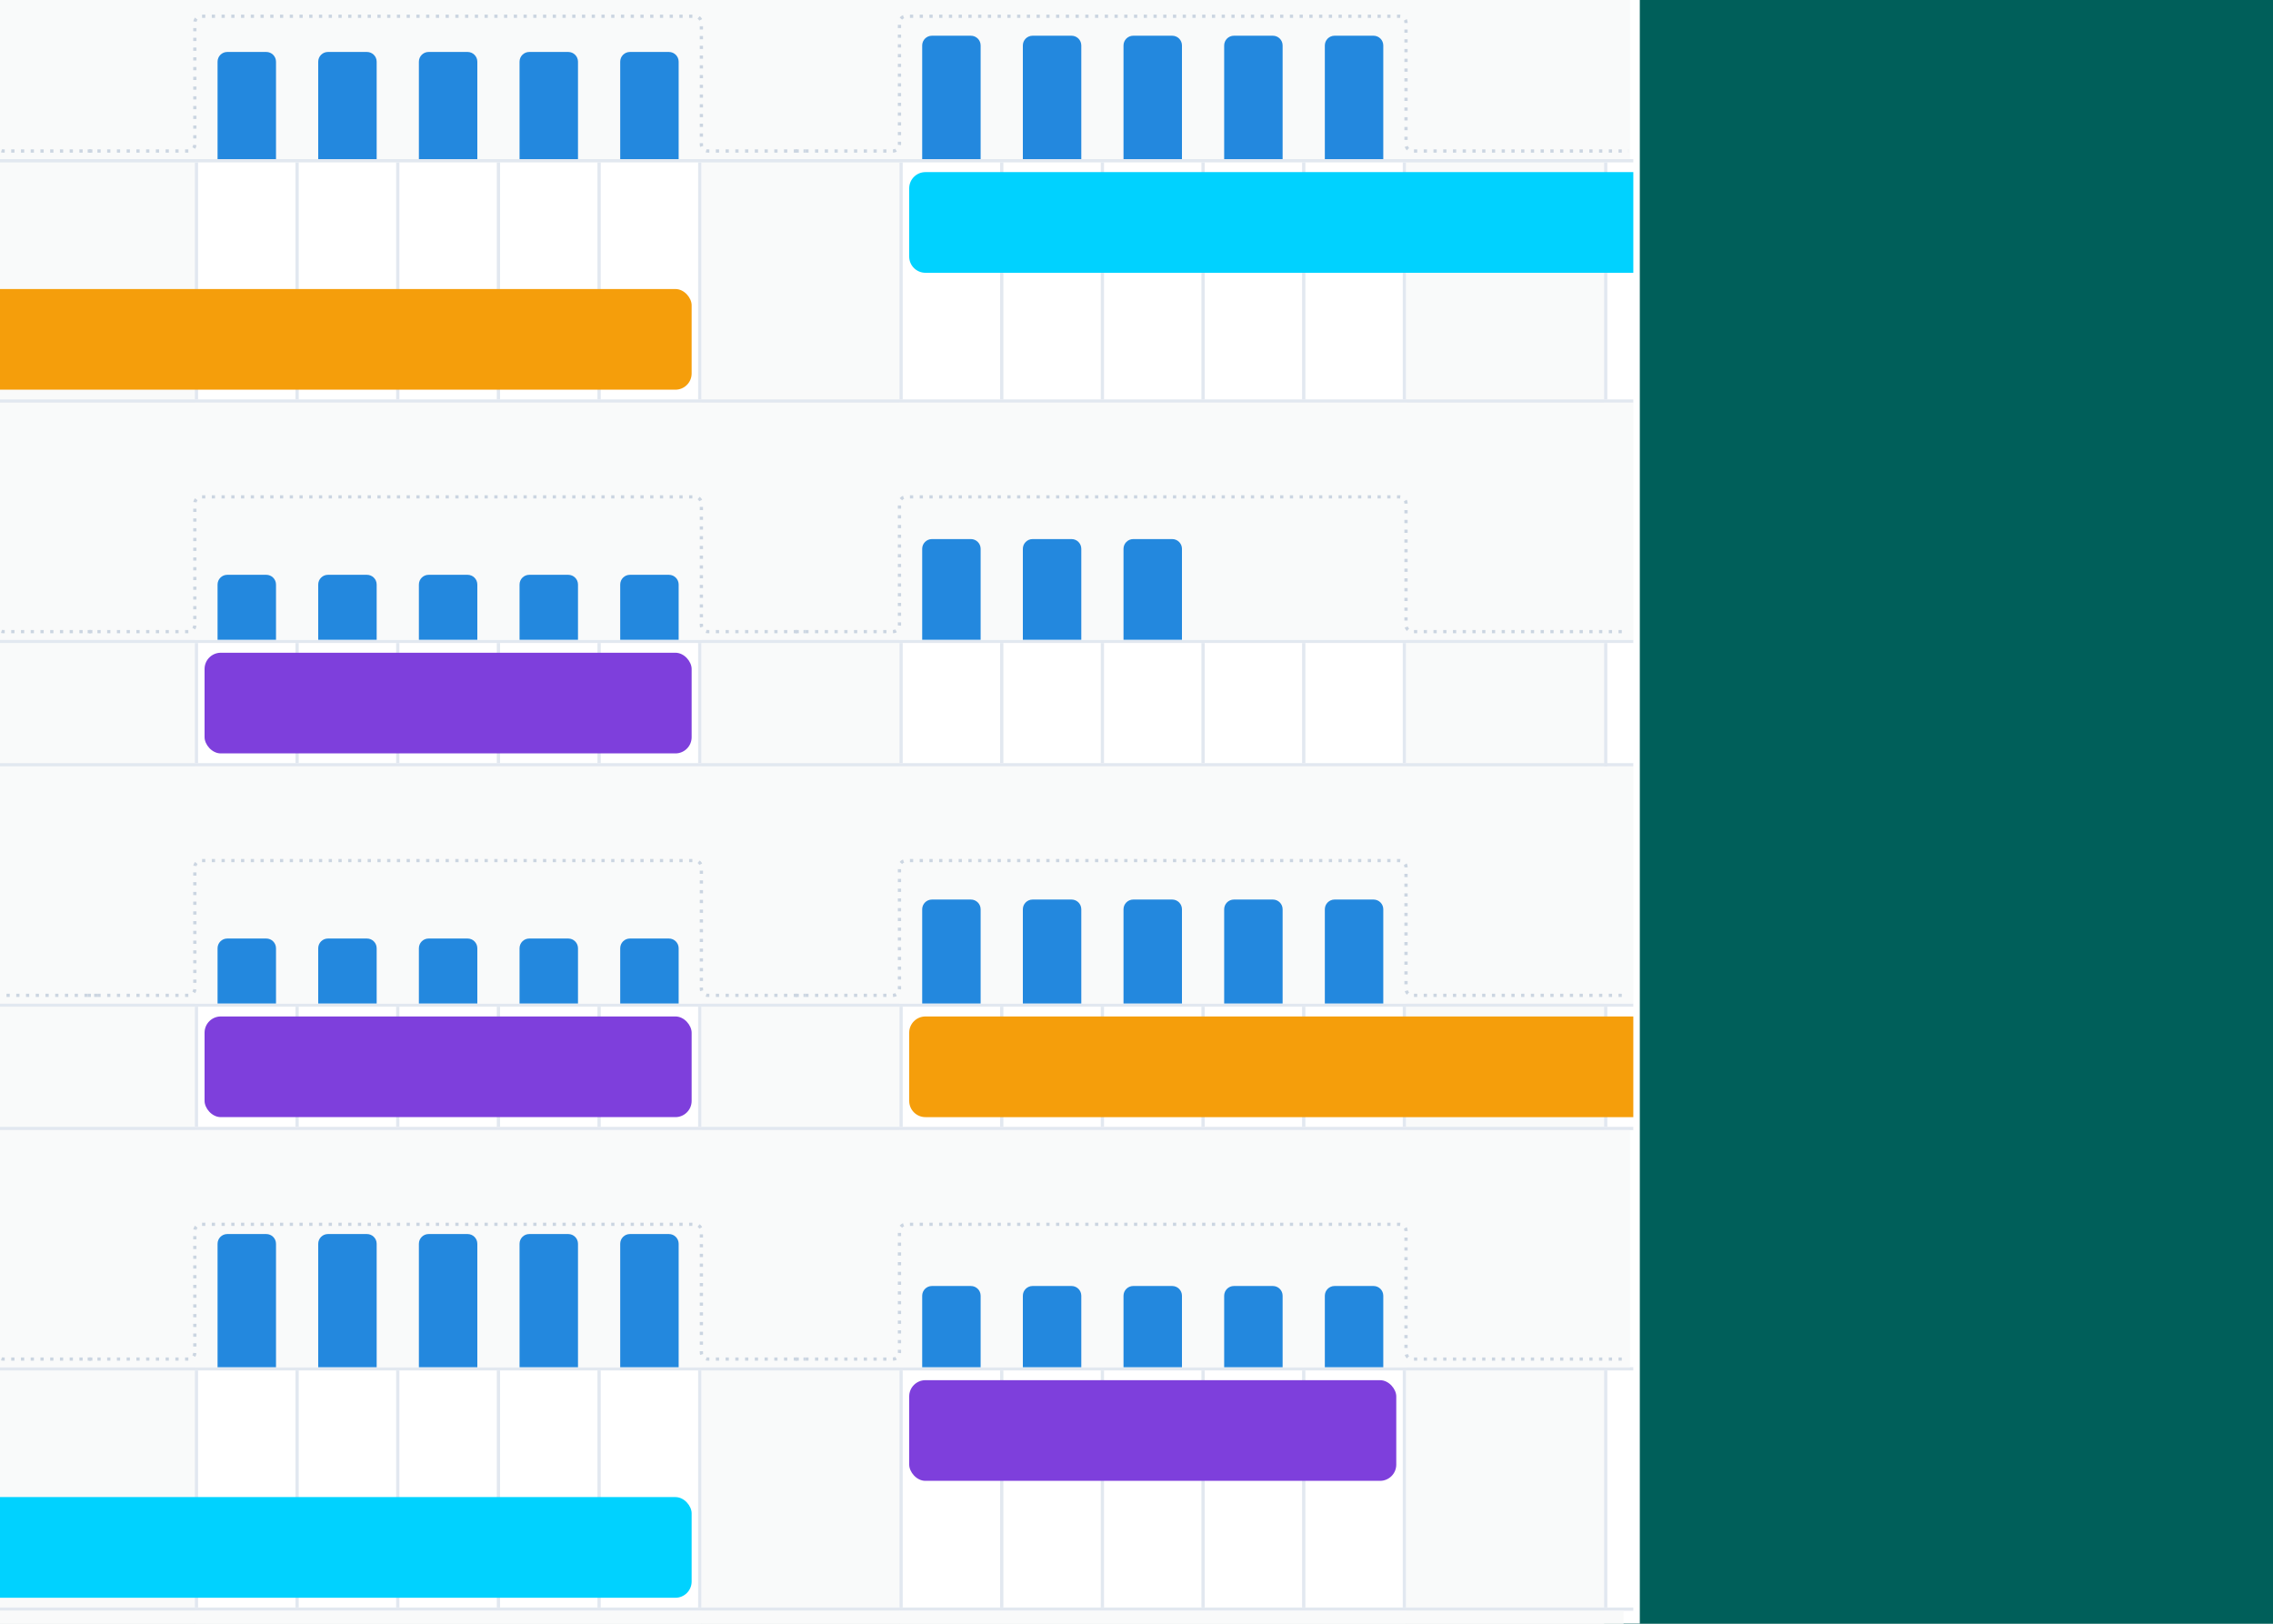 <svg width="700" height="500" viewBox="0 0 700 500" fill="none" xmlns="http://www.w3.org/2000/svg">
<g clip-path="url(#clip0_171_2356)">
<rect width="700" height="500" fill="url(#paint0_linear_171_2356)"/>
<g filter="url(#filter0_d_171_2356)">
<mask id="path-1-inside-1_171_2356" fill="white">
<path d="M-865 -170C-865 -175.523 -860.523 -180 -855 -180H503V531H-865V-170Z"/>
</mask>
<path d="M-865 -170C-865 -175.523 -860.523 -180 -855 -180H503V531H-865V-170Z" fill="white"/>
<path d="M-866 -170C-866 -176.075 -861.075 -181 -855 -181H503V-179H-855C-859.971 -179 -864 -174.971 -864 -170H-866ZM503 531H-865H503ZM-866 531V-170C-866 -176.075 -861.075 -181 -855 -181V-179C-859.971 -179 -864 -174.971 -864 -170V531H-866ZM503 -180V531V-180Z" fill="#E2E8F0" mask="url(#path-1-inside-1_171_2356)"/>
</g>
<rect x="-1" y="-24" width="61" height="554" fill="#F9FAFA"/>
<rect x="216" y="-24" width="61" height="554" fill="#F9FAFA"/>
<rect x="60" y="-24" width="156" height="554" fill="white"/>
<rect x="433" y="-24" width="61" height="554" fill="#F9FAFA"/>
<rect x="277" y="-24" width="156" height="554" fill="white"/>
<rect x="-559" y="309" width="1062" height="1" fill="#E2E8F0"/>
<rect x="-559" y="347" width="1062" height="1" fill="#E2E8F0"/>
<rect x="-559" y="235" width="1062" height="1" fill="#E2E8F0"/>
<rect x="-559" y="421" width="1062" height="1" fill="#E2E8F0"/>
<rect x="-561" y="495" width="1064" height="1" fill="#E2E8F0"/>
<rect x="-558" y="197" width="1061" height="1" fill="#E2E8F0"/>
<rect x="-558" y="123" width="1061" height="1" fill="#E2E8F0"/>
<rect x="-558" y="49" width="1061" height="1" fill="#E2E8F0"/>
<rect x="-559" y="236" width="1062" height="73" fill="#F9FAFA"/>
<rect x="-562" y="496" width="1062" height="73" fill="#F9FAFA"/>
<rect x="-560" y="-22" width="1062" height="71" fill="#F9FAFA"/>
<rect x="-559" y="124" width="1062" height="73" fill="#F9FAFA"/>
<rect x="-560" y="348" width="1062" height="73" fill="#F9FAFA"/>
<path d="M27 306.5H58C59.105 306.5 60 305.605 60 304.5V267C60 265.895 60.895 265 62 265H214C215.105 265 216 265.895 216 267V304.5C216 305.605 216.895 306.5 218 306.5H248" stroke="#CBD5E1" stroke-linejoin="round" stroke-dasharray="1 2"/>
<path d="M245 306.5H275C276.105 306.5 277 305.605 277 304.5V267C277 265.895 277.895 265 279 265H431C432.105 265 433 265.895 433 267V304.5C433 305.605 433.895 306.5 435 306.5H500.5" stroke="#CBD5E1" stroke-linejoin="round" stroke-dasharray="1 2"/>
<path d="M-190 306.5H-157H-1H30" stroke="#CBD5E1" stroke-linejoin="round" stroke-dasharray="1 2"/>
<path d="M27 194.5H58C59.105 194.5 60 193.605 60 192.5V155C60 153.895 60.895 153 62 153H214C215.105 153 216 153.895 216 155V192.5C216 193.605 216.895 194.5 218 194.5H248" stroke="#CBD5E1" stroke-linejoin="round" stroke-dasharray="1 2"/>
<path d="M245 194.5H275C276.105 194.5 277 193.605 277 192.5V155C277 153.895 277.895 153 279 153H431C432.105 153 433 153.895 433 155V192.5C433 193.605 433.895 194.5 435 194.5H501" stroke="#CBD5E1" stroke-linejoin="round" stroke-dasharray="1 2"/>
<path d="M-190 194.5H-159C-157.895 194.5 -157 193.605 -157 192.5V155C-157 153.895 -156.105 153 -155 153H-3C-1.895 153 -1 153.895 -1 155V192.5C-1 193.605 -0.105 194.5 1 194.5H30" stroke="#CBD5E1" stroke-linejoin="round" stroke-dasharray="1 2"/>
<path d="M27 46.5H58C59.105 46.5 60 45.605 60 44.5V7C60 5.895 60.895 5 62 5H214C215.105 5 216 5.895 216 7V44.5C216 45.605 216.895 46.5 218 46.5H248" stroke="#CBD5E1" stroke-linejoin="round" stroke-dasharray="1 2"/>
<path d="M245 46.5H275C276.105 46.5 277 45.605 277 44.5V7C277 5.895 277.895 5 279 5H431C432.105 5 433 5.895 433 7V44.5C433 45.605 433.895 46.5 435 46.5H501.5" stroke="#CBD5E1" stroke-linejoin="round" stroke-dasharray="1 2"/>
<path d="M-190 46.5H-159C-157.895 46.5 -157 45.605 -157 44.5V7C-157 5.895 -156.105 5 -155 5H-3C-1.895 5 -1 5.895 -1 7V44.5C-1 45.605 -0.105 46.5 1 46.5H30" stroke="#CBD5E1" stroke-linejoin="round" stroke-dasharray="1 2"/>
<path d="M27 418.5H58C59.105 418.5 60 417.605 60 416.5V379C60 377.895 60.895 377 62 377H214C215.105 377 216 377.895 216 379V416.5C216 417.605 216.895 418.5 218 418.5H248" stroke="#CBD5E1" stroke-linejoin="round" stroke-dasharray="1 2"/>
<path d="M245 418.5H275C276.105 418.5 277 417.605 277 416.5V379C277 377.895 277.895 377 279 377H431C432.105 377 433 377.895 433 379V416.5C433 417.605 433.895 418.5 435 418.5H501" stroke="#CBD5E1" stroke-linejoin="round" stroke-dasharray="1 2"/>
<path d="M-190 418.5H-159C-157.895 418.5 -157 417.605 -157 416.5V379C-157 377.895 -156.105 377 -155 377H-3C-1.895 377 -1 377.895 -1 379V416.5C-1 417.605 -0.105 418.5 1 418.5H30" stroke="#CBD5E1" stroke-linejoin="round" stroke-dasharray="1 2"/>
<rect x="60" y="50" width="1" height="73" fill="#E2E8F0"/>
<rect x="91" y="50" width="1" height="73" fill="#E2E8F0"/>
<rect x="122" y="50" width="1" height="73" fill="#E2E8F0"/>
<rect x="184" y="50" width="1" height="73" fill="#E2E8F0"/>
<rect x="153" y="50" width="1" height="73" fill="#E2E8F0"/>
<rect x="215" y="50" width="1" height="73" fill="#E2E8F0"/>
<rect x="277" y="50" width="1" height="73" fill="#E2E8F0"/>
<rect x="308" y="50" width="1" height="73" fill="#E2E8F0"/>
<rect x="339" y="50" width="1" height="73" fill="#E2E8F0"/>
<rect x="401" y="50" width="1" height="73" fill="#E2E8F0"/>
<rect x="370" y="50" width="1" height="73" fill="#E2E8F0"/>
<rect x="432" y="50" width="1" height="73" fill="#E2E8F0"/>
<rect x="494" y="50" width="1" height="73" fill="#E2E8F0"/>
<rect x="60" y="422" width="1" height="73" fill="#E2E8F0"/>
<rect x="91" y="422" width="1" height="73" fill="#E2E8F0"/>
<rect x="122" y="422" width="1" height="73" fill="#E2E8F0"/>
<rect x="184" y="422" width="1" height="73" fill="#E2E8F0"/>
<rect x="153" y="422" width="1" height="73" fill="#E2E8F0"/>
<rect x="215" y="422" width="1" height="73" fill="#E2E8F0"/>
<rect x="277" y="422" width="1" height="73" fill="#E2E8F0"/>
<rect x="308" y="422" width="1" height="73" fill="#E2E8F0"/>
<rect x="339" y="422" width="1" height="73" fill="#E2E8F0"/>
<rect x="401" y="422" width="1" height="73" fill="#E2E8F0"/>
<rect x="370" y="422" width="1" height="73" fill="#E2E8F0"/>
<rect x="432" y="422" width="1" height="73" fill="#E2E8F0"/>
<rect x="494" y="422" width="1" height="73" fill="#E2E8F0"/>
<rect x="60" y="198" width="1" height="37" fill="#E2E8F0"/>
<rect x="91" y="198" width="1" height="37" fill="#E2E8F0"/>
<rect x="122" y="198" width="1" height="37" fill="#E2E8F0"/>
<rect x="184" y="198" width="1" height="37" fill="#E2E8F0"/>
<rect x="153" y="198" width="1" height="37" fill="#E2E8F0"/>
<rect x="215" y="198" width="1" height="37" fill="#E2E8F0"/>
<rect x="277" y="198" width="1" height="37" fill="#E2E8F0"/>
<rect x="308" y="198" width="1" height="37" fill="#E2E8F0"/>
<rect x="339" y="198" width="1" height="37" fill="#E2E8F0"/>
<rect x="401" y="198" width="1" height="37" fill="#E2E8F0"/>
<rect x="370" y="198" width="1" height="37" fill="#E2E8F0"/>
<rect x="432" y="198" width="1" height="37" fill="#E2E8F0"/>
<rect x="494" y="198" width="1" height="38" fill="#E2E8F0"/>
<rect x="60" y="310" width="1" height="37" fill="#E2E8F0"/>
<rect x="91" y="310" width="1" height="37" fill="#E2E8F0"/>
<rect x="122" y="310" width="1" height="37" fill="#E2E8F0"/>
<rect x="184" y="310" width="1" height="37" fill="#E2E8F0"/>
<rect x="153" y="310" width="1" height="37" fill="#E2E8F0"/>
<rect x="215" y="310" width="1" height="37" fill="#E2E8F0"/>
<rect x="277" y="310" width="1" height="37" fill="#E2E8F0"/>
<rect x="308" y="310" width="1" height="37" fill="#E2E8F0"/>
<rect x="339" y="310" width="1" height="37" fill="#E2E8F0"/>
<rect x="401" y="310" width="1" height="37" fill="#E2E8F0"/>
<rect x="370" y="310" width="1" height="37" fill="#E2E8F0"/>
<rect x="432" y="310" width="1" height="37" fill="#E2E8F0"/>
<rect x="494" y="310" width="1" height="37" fill="#E2E8F0"/>
<path d="M98 19C98 17.343 99.343 16 101 16H113C114.657 16 116 17.343 116 19V49H98V19Z" fill="#2388DE"/>
<path d="M129 19C129 17.343 130.343 16 132 16H144C145.657 16 147 17.343 147 19V49H129V19Z" fill="#2388DE"/>
<path d="M160 19C160 17.343 161.343 16 163 16H175C176.657 16 178 17.343 178 19V49H160V19Z" fill="#2388DE"/>
<path d="M191 19C191 17.343 192.343 16 194 16H206C207.657 16 209 17.343 209 19V49H191V19Z" fill="#2388DE"/>
<path d="M67 19C67 17.343 68.343 16 70 16H82C83.657 16 85 17.343 85 19V49H67V19Z" fill="#2388DE"/>
<path d="M284 169C284 167.343 285.343 166 287 166H299C300.657 166 302 167.343 302 169V197H284V169Z" fill="#2388DE"/>
<path d="M315 169C315 167.343 316.343 166 318 166H330C331.657 166 333 167.343 333 169V197H315V169Z" fill="#2388DE"/>
<path d="M346 169C346 167.343 347.343 166 349 166H361C362.657 166 364 167.343 364 169V197H346V169Z" fill="#2388DE"/>
<path d="M98 180C98 178.343 99.343 177 101 177H113C114.657 177 116 178.343 116 180V197H98V180Z" fill="#2388DE"/>
<path d="M129 180C129 178.343 130.343 177 132 177H144C145.657 177 147 178.343 147 180V197H129V180Z" fill="#2388DE"/>
<path d="M160 180C160 178.343 161.343 177 163 177H175C176.657 177 178 178.343 178 180V197H160V180Z" fill="#2388DE"/>
<path d="M191 180C191 178.343 192.343 177 194 177H206C207.657 177 209 178.343 209 180V197H191V180Z" fill="#2388DE"/>
<path d="M67 180C67 178.343 68.343 177 70 177H82C83.657 177 85 178.343 85 180V197H67V180Z" fill="#2388DE"/>
<path d="M315 14C315 12.343 316.343 11 318 11H330C331.657 11 333 12.343 333 14V49H315V14Z" fill="#2388DE"/>
<path d="M346 14C346 12.343 347.343 11 349 11H361C362.657 11 364 12.343 364 14V49H346V14Z" fill="#2388DE"/>
<path d="M377 14C377 12.343 378.343 11 380 11H392C393.657 11 395 12.343 395 14V49H377V14Z" fill="#2388DE"/>
<path d="M408 14C408 12.343 409.343 11 411 11H423C424.657 11 426 12.343 426 14V49H408V14Z" fill="#2388DE"/>
<path d="M284 14C284 12.343 285.343 11 287 11H299C300.657 11 302 12.343 302 14V49H284V14Z" fill="#2388DE"/>
<path d="M377 399C377 397.343 378.343 396 380 396H392C393.657 396 395 397.343 395 399V421H377V399Z" fill="#2388DE"/>
<path d="M408 399C408 397.343 409.343 396 411 396H423C424.657 396 426 397.343 426 399V421H408V399Z" fill="#2388DE"/>
<path d="M315 280C315 278.343 316.343 277 318 277H330C331.657 277 333 278.343 333 280V309H315V280Z" fill="#2388DE"/>
<path d="M346 280C346 278.343 347.343 277 349 277H361C362.657 277 364 278.343 364 280V309H346V280Z" fill="#2388DE"/>
<path d="M377 280C377 278.343 378.343 277 380 277H392C393.657 277 395 278.343 395 280V309H377V280Z" fill="#2388DE"/>
<path d="M408 280C408 278.343 409.343 277 411 277H423C424.657 277 426 278.343 426 280V309H408V280Z" fill="#2388DE"/>
<path d="M284 280C284 278.343 285.343 277 287 277H299C300.657 277 302 278.343 302 280V309H284V280Z" fill="#2388DE"/>
<path d="M98 383C98 381.343 99.343 380 101 380H113C114.657 380 116 381.343 116 383V421H98V383Z" fill="#2388DE"/>
<path d="M129 383C129 381.343 130.343 380 132 380H144C145.657 380 147 381.343 147 383V421H129V383Z" fill="#2388DE"/>
<path d="M160 383C160 381.343 161.343 380 163 380H175C176.657 380 178 381.343 178 383V421H160V383Z" fill="#2388DE"/>
<path d="M191 383C191 381.343 192.343 380 194 380H206C207.657 380 209 381.343 209 383V421H191V383Z" fill="#2388DE"/>
<path d="M67 383C67 381.343 68.343 380 70 380H82C83.657 380 85 381.343 85 383V421H67V383Z" fill="#2388DE"/>
<path d="M315 399C315 397.343 316.343 396 318 396H330C331.657 396 333 397.343 333 399V421H315V399Z" fill="#2388DE"/>
<path d="M346 399C346 397.343 347.343 396 349 396H361C362.657 396 364 397.343 364 399V421H346V399Z" fill="#2388DE"/>
<path d="M284 399C284 397.343 285.343 396 287 396H299C300.657 396 302 397.343 302 399V421H284V399Z" fill="#2388DE"/>
<rect x="-154" y="89" width="367" height="31" rx="5" fill="#F59E0B"/>
<rect x="63" y="201" width="150" height="31" rx="5" fill="#7E3FDC"/>
<path d="M280 318C280 315.239 282.239 313 285 313H503V344H285C282.239 344 280 341.761 280 339V318Z" fill="#F59E0B"/>
<path d="M280 58C280 55.239 282.239 53 285 53H503V84H285C282.239 84 280 81.761 280 79V58Z" fill="#00D2FF"/>
<rect x="-154" y="461" width="367" height="31" rx="5" fill="#00D2FF"/>
<rect x="280" y="425" width="150" height="31" rx="5" fill="#7E3FDC"/>
<path d="M98 292C98 290.343 99.343 289 101 289H113C114.657 289 116 290.343 116 292V309H98V292Z" fill="#2388DE"/>
<path d="M129 292C129 290.343 130.343 289 132 289H144C145.657 289 147 290.343 147 292V309H129V292Z" fill="#2388DE"/>
<path d="M160 292C160 290.343 161.343 289 163 289H175C176.657 289 178 290.343 178 292V309H160V292Z" fill="#2388DE"/>
<path d="M191 292C191 290.343 192.343 289 194 289H206C207.657 289 209 290.343 209 292V309H191V292Z" fill="#2388DE"/>
<path d="M67 292C67 290.343 68.343 289 70 289H82C83.657 289 85 290.343 85 292V309H67V292Z" fill="#2388DE"/>
<rect x="63" y="313" width="150" height="31" rx="5" fill="#7E3FDC"/>
</g>
<defs>
<filter id="filter0_d_171_2356" x="-893" y="-208" width="1428" height="771" filterUnits="userSpaceOnUse" color-interpolation-filters="sRGB">
<feFlood flood-opacity="0" result="BackgroundImageFix"/>
<feColorMatrix in="SourceAlpha" type="matrix" values="0 0 0 0 0 0 0 0 0 0 0 0 0 0 0 0 0 0 127 0" result="hardAlpha"/>
<feOffset dx="2" dy="2"/>
<feGaussianBlur stdDeviation="15"/>
<feComposite in2="hardAlpha" operator="out"/>
<feColorMatrix type="matrix" values="0 0 0 0 0.2 0 0 0 0 0.255 0 0 0 0 0.333 0 0 0 1 0"/>
<feBlend mode="normal" in2="BackgroundImageFix" result="effect1_dropShadow_171_2356"/>
<feBlend mode="normal" in="SourceGraphic" in2="effect1_dropShadow_171_2356" result="shape"/>
</filter>
<linearGradient id="paint0_linear_171_2356" x1="350" y1="0" x2="350" y2="500" gradientUnits="userSpaceOnUse">
<stop stop-color="#005F5A"/>
</linearGradient>
<clipPath id="clip0_171_2356">
<rect width="700" height="500" fill="white"/>
</clipPath>
</defs>
</svg>
